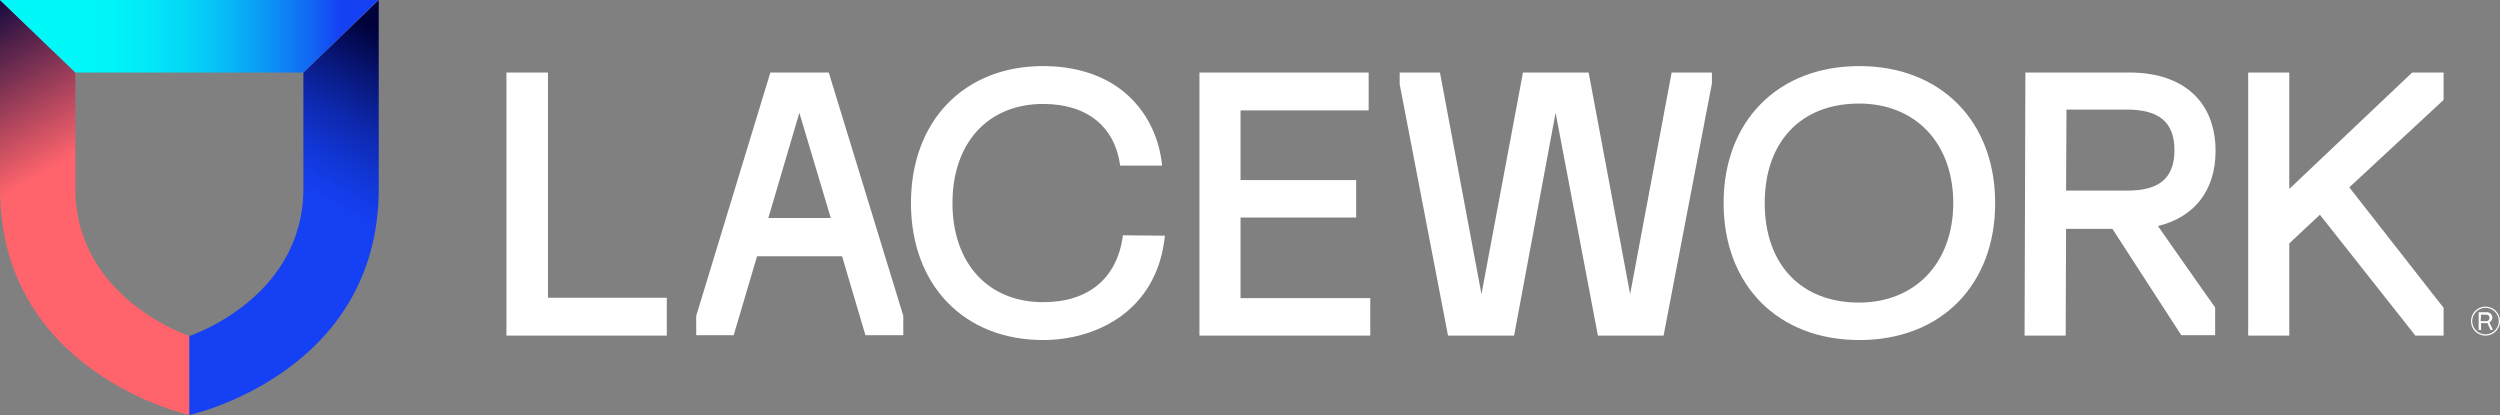 <svg version="1.1" id="Layer_1" xmlns="http://www.w3.org/2000/svg" x="0" y="0" viewBox="0 0 620.5 103" style="enable-background:new 0 0 620.5 103" xml:space="preserve"><rect x="0" y="0" width="620.5" height="103" fill="#808080" stroke="none"/><style>.st3{fill:#fff}</style><g id="Primary_Lockup_Light_Registered_2"><g id="Shield"><linearGradient id="SVGID_1_" gradientUnits="userSpaceOnUse" x1="93.683" y1="-94.035" x2="117.003" y2="-134.43" gradientTransform="matrix(1 0 0 -1 -106 -91.39)"><stop offset="0" style="stop-color:#01023b"/><stop offset="1" style="stop-color:#ff646c"/></linearGradient><path d="M47 103S0 92.8 0 46.8V0l18.7 18v28.8C18.7 74.1 47 83.4 47 83.4V103z" style="fill:url(#SVGID_1_)"/><linearGradient id="SVGID_2_" gradientUnits="userSpaceOnUse" x1="206.946" y1="-103.244" x2="184.746" y2="-141.697" gradientTransform="matrix(1 0 0 -1 -106 -91.39)"><stop offset="0" style="stop-color:#01023b"/><stop offset=".24" style="stop-color:#071573"/><stop offset=".49" style="stop-color:#0d27aa"/><stop offset=".72" style="stop-color:#1135d2"/><stop offset=".89" style="stop-color:#143dea"/><stop offset="1" style="stop-color:#1540f3"/></linearGradient><path d="M47 103s47-10.2 47-56.2V0L75.3 18v28.8C75.3 74.1 47 83.4 47 83.4V103z" style="fill:url(#SVGID_2_)"/><linearGradient id="SVGID_3_" gradientUnits="userSpaceOnUse" x1="106" y1="-100.395" x2="199.945" y2="-100.395" gradientTransform="matrix(1 0 0 -1 -106 -91.39)"><stop offset=".2" style="stop-color:#00f8f8"/><stop offset=".3" style="stop-color:#00f4f8"/><stop offset=".4" style="stop-color:#02e7f8"/><stop offset=".51" style="stop-color:#04d3f7"/><stop offset=".61" style="stop-color:#08b6f6"/><stop offset=".72" style="stop-color:#0c90f5"/><stop offset=".83" style="stop-color:#1163f4"/><stop offset=".9" style="stop-color:#1540f3"/></linearGradient><path style="fill:url(#SVGID_3_)" d="M75.3 18H18.7L0 0h93.9z"/></g><g id="Wordmark"><path class="st3" d="M278.7 58.4v.2c-1.5 10.5-8.5 16.4-19.8 16.4-13.7 0-22.5-9.7-22.5-24.6s8.8-24.6 22.5-24.6c10.8 0 17.7 5.5 19.1 15.1v.2h10.4v-.3c-.7-6.6-3.6-12.6-8.2-16.9-5.2-4.9-12.6-7.5-21.3-7.5-19.6 0-32.8 13.6-32.8 34s13.2 34 32.8 34c12.6 0 28.1-6.7 30.2-25.6v-.3l-10.4-.1zM307.9 74V54h28.7v-9.3h-28.7V27.4h31.8V18h-42v65.3h42.4V74zM136 18v55.9h29.5v9.4h-39.8V18zm278.9 0-10.3 55-10.3-55H378l-10.3 55-10.3-55h-10v2.9l12 62.4h16.4L386.1 28l10.5 55.3h16.3l12-62.6V18zm46.6-1.6c-20.2 0-33.7 13.6-33.7 34s13.5 34 33.7 34 33.7-13.6 33.7-34-13.6-34-33.7-34zm23.3 34c0 14.8-9.4 24.7-23.4 24.7-14.4 0-23.4-9.5-23.4-24.7s9-24.7 23.4-24.7c14.1 0 23.4 9.9 23.4 24.7zm121.7-25.6V18h-7.8l-30.5 28.9V18H558v65.3h10.2V60.4l7.6-7.1 23.7 30h7v-6.9l-23.4-29.9zm-70.9 31.3c9.1-2.2 14.3-8.9 14.3-18.6 0-12.2-7.9-19.4-21.1-19.5h-26.1l-.2 65.3h10.2l.1-26.5h11.5l17.1 26.4h8.4v-6.9c0 .1-14.2-20.2-14.2-20.2zm-22.7-28.9h15c8.1 0 11.8 3.2 11.8 10.1 0 6.9-3.8 10.1-11.9 10h-15l.1-20.1zM205.7 18h-14.5l-18.4 60.4v4.8h9.3l5.8-19.6H209l5.8 19.6h9.4v-4.8L205.7 18zm-15 36.1 7.7-26.1 7.8 26.1h-15.5z" id="Wordmark-2"/><path class="st3" d="M616.9 83.3c-2 0-3.6-1.6-3.6-3.6s1.6-3.6 3.6-3.6 3.6 1.6 3.6 3.6-1.6 3.6-3.6 3.6zm0-6.9c-1.8 0-3.3 1.5-3.3 3.3 0 1.8 1.5 3.3 3.3 3.3 1.8 0 3.3-1.5 3.3-3.3 0-1.8-1.5-3.3-3.3-3.3zm-1.7 1.1h2.1c.7 0 1.3.6 1.3 1.3 0 .5-.3 1-.7 1.2v.1l.8 1.7v.1h-.5s-.1 0-.1-.1l-.7-1.6h-1.6v1.7h-.6v-4.4c0 .1 0 0 0 0zm.6.6c0-.1 0 0 0 0l-.1 1.5v.1h1.5c.4 0 .7-.4.7-.8s-.3-.8-.7-.8h-1.4z" id="Registered"/></g></g></svg>